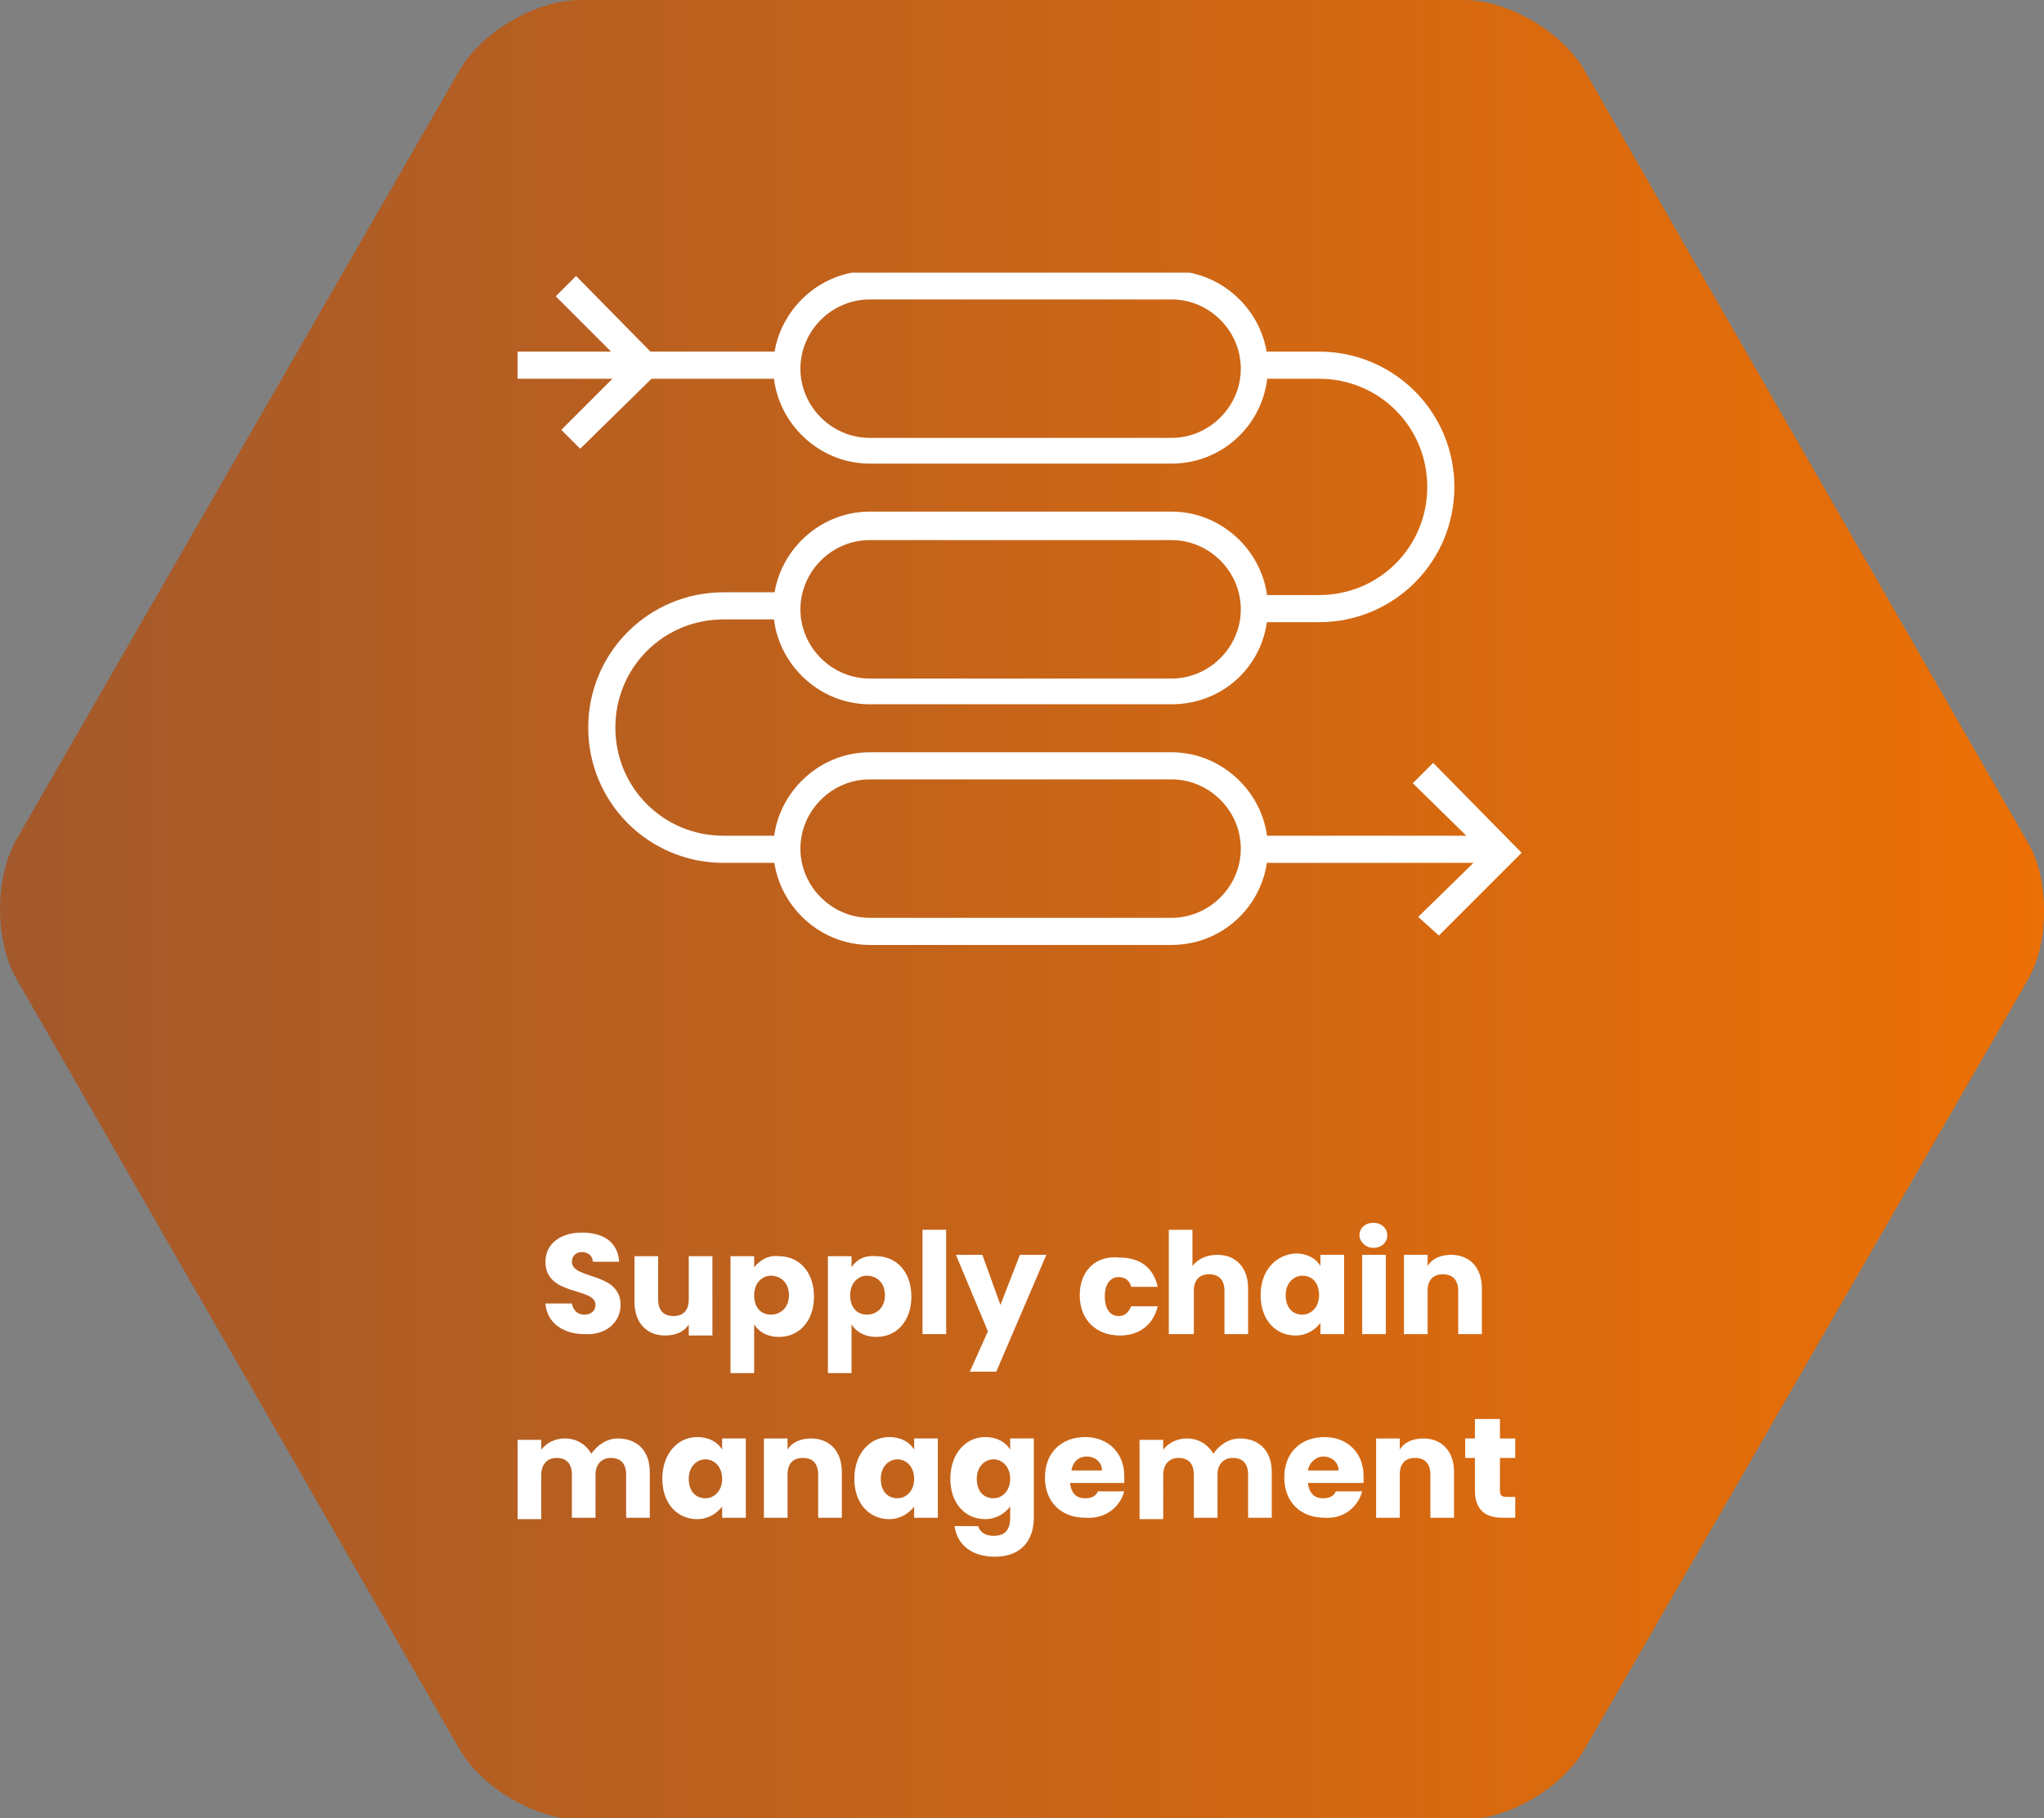 <?xml version="1.0" encoding="utf-8"?>
<!-- Generator: Adobe Illustrator 26.3.1, SVG Export Plug-In . SVG Version: 6.00 Build 0)  -->
<svg version="1.1" id="Laag_1" xmlns="http://www.w3.org/2000/svg" xmlns:xlink="http://www.w3.org/1999/xlink" x="0px" y="0px"
	 viewBox="0 0 146.9 130.7" style="enable-background:new 0 0 146.9 130.7;" xml:space="preserve">
<rect x="0" y="0" width="146.9" height="130.7" fill="#808080" stroke="none"/>
<style type="text/css">
	.st0{fill:url(#SVGID_1_);}
	.st1{clip-path:url(#SVGID_00000045603926498077840970000010145866607266248341_);fill:#FFFFFF;}
	
		.st2{clip-path:url(#SVGID_00000045603926498077840970000010145866607266248341_);fill:none;stroke:#FFFFFF;stroke-width:0.65;stroke-miterlimit:10;}
	.st3{fill:#FFFFFF;}
	
		.st4{clip-path:url(#SVGID_00000116206638003645803730000006825619439864005303_);fill:none;stroke:#FFFFFF;stroke-width:0.65;stroke-miterlimit:10;}
	.st5{clip-path:url(#SVGID_00000116206638003645803730000006825619439864005303_);fill:#FFFFFF;}
	.st6{fill:none;stroke:#FFFFFF;stroke-width:0.65;stroke-miterlimit:10;}
</style>
<linearGradient id="SVGID_1_" gradientUnits="userSpaceOnUse" x1="149.151" y1="65.367" x2="-251.098" y2="65.367">
	<stop  offset="0" style="stop-color:#ED7004"/>
	<stop  offset="0.997" style="stop-color:#27326E"/>
	<stop  offset="1" style="stop-color:#27326E"/>
</linearGradient>
<path class="st0" d="M41.7,0c-3.2,0-7.1,2.3-8.7,5.1L1.2,60.3c-1.6,2.8-1.6,7.3,0,10.1L33,125.7c1.6,2.8,5.5,5.1,8.7,5.1h63.5
	c3.2,0,7.1-2.3,8.7-5.1l31.8-55.2c0.8-1.4,1.2-3.1,1.2-4.9v-0.2c0-1.8-0.4-3.6-1.2-4.9L113.9,5.1c-1.6-2.8-5.5-5.1-8.7-5.1H41.7z"/>
<g>
	<defs>
		<rect id="SVGID_00000101090008706927820450000011195062920427979446_" x="37.2" y="19.6" width="72.2" height="92.3"/>
	</defs>
	<clipPath id="SVGID_00000057131860129700225700000009123025605730368653_">
		<use xlink:href="#SVGID_00000101090008706927820450000011195062920427979446_"  style="overflow:visible;"/>
	</clipPath>
	<path style="clip-path:url(#SVGID_00000057131860129700225700000009123025605730368653_);fill:#FFFFFF;" d="M106,107.1
		c0,1.5,0.8,2,2,2h0.9v-1.5h-0.6c-0.4,0-0.5-0.1-0.5-0.5v-2.3h1.1v-1.4h-1.1V102H106v1.4h-0.7v1.4h0.7V107.1z M102.8,109.1h1.7v-3.3
		c0-1.5-0.9-2.4-2.2-2.4c-0.8,0-1.4,0.3-1.7,0.8v-0.8h-1.7v5.7h1.7V106c0-0.8,0.4-1.2,1.1-1.2c0.7,0,1.1,0.4,1.1,1.2V109.1z
		 M97.9,107.2H96c-0.1,0.3-0.4,0.5-0.9,0.5c-0.6,0-1-0.3-1.1-1.1H98c0-0.2,0-0.3,0-0.5c0-1.7-1.2-2.8-2.8-2.8
		c-1.7,0-2.9,1.1-2.9,2.9c0,1.8,1.2,2.9,2.9,2.9C96.6,109.2,97.6,108.3,97.9,107.2 M95.1,104.7c0.6,0,1.1,0.4,1.1,1H94
		C94.1,105.1,94.6,104.7,95.1,104.7 M89.7,109.1h1.7v-3.3c0-1.5-0.9-2.4-2.3-2.4c-0.8,0-1.5,0.5-1.9,1.1c-0.4-0.7-1.1-1.1-1.9-1.1
		c-0.7,0-1.3,0.3-1.7,0.8v-0.7h-1.7v5.7h1.7V106c0-0.7,0.4-1.2,1.1-1.2c0.7,0,1.1,0.4,1.1,1.2v3.1h1.7V106c0-0.7,0.4-1.2,1.1-1.2
		c0.7,0,1.1,0.4,1.1,1.2V109.1z M80.8,107.2h-1.9c-0.1,0.3-0.4,0.5-0.9,0.5c-0.6,0-1-0.3-1.1-1.1h3.9c0-0.2,0-0.3,0-0.5
		c0-1.7-1.2-2.8-2.8-2.8c-1.7,0-2.9,1.1-2.9,2.9c0,1.8,1.2,2.9,2.9,2.9C79.5,109.2,80.5,108.3,80.8,107.2 M78.1,104.7
		c0.6,0,1.1,0.4,1.1,1H77C77.1,105.1,77.5,104.7,78.1,104.7 M72.6,106.3c0,0.9-0.6,1.4-1.2,1.4c-0.7,0-1.2-0.5-1.2-1.4
		s0.6-1.4,1.2-1.4C72,104.9,72.6,105.4,72.6,106.3 M68.3,106.3c0,1.8,1.1,2.9,2.5,2.9c0.8,0,1.4-0.4,1.8-0.9v0.8
		c0,1-0.5,1.3-1.2,1.3c-0.6,0-1-0.3-1.1-0.7h-1.7c0.2,1.4,1.3,2.2,2.9,2.2c2,0,2.8-1.3,2.8-2.8v-5.7h-1.7v0.8
		c-0.3-0.5-0.9-0.9-1.8-0.9C69.4,103.3,68.3,104.5,68.3,106.3 M65.7,106.3c0,0.9-0.6,1.4-1.2,1.4c-0.7,0-1.2-0.5-1.2-1.4
		s0.6-1.4,1.2-1.4C65.1,104.9,65.7,105.4,65.7,106.3 M61.4,106.3c0,1.8,1.1,2.9,2.5,2.9c0.8,0,1.4-0.4,1.8-0.9v0.8h1.7v-5.7h-1.7
		v0.8c-0.3-0.5-0.9-0.9-1.8-0.9C62.5,103.3,61.4,104.5,61.4,106.3 M58.8,109.1h1.7v-3.3c0-1.5-0.9-2.4-2.2-2.4
		c-0.8,0-1.4,0.3-1.7,0.8v-0.8h-1.7v5.7h1.7V106c0-0.8,0.4-1.2,1.1-1.2c0.7,0,1.1,0.4,1.1,1.2V109.1z M51.9,106.3
		c0,0.9-0.6,1.4-1.2,1.4c-0.7,0-1.2-0.5-1.2-1.4s0.6-1.4,1.2-1.4C51.3,104.9,51.9,105.4,51.9,106.3 M47.6,106.3
		c0,1.8,1.1,2.9,2.5,2.9c0.8,0,1.4-0.4,1.8-0.9v0.8h1.7v-5.7h-1.7v0.8c-0.3-0.5-0.9-0.9-1.8-0.9C48.7,103.3,47.6,104.5,47.6,106.3
		 M45,109.1h1.7v-3.3c0-1.5-0.9-2.4-2.3-2.4c-0.8,0-1.5,0.5-1.9,1.1c-0.4-0.7-1.1-1.1-1.9-1.1c-0.7,0-1.3,0.3-1.7,0.8v-0.7h-1.7v5.7
		h1.7V106c0-0.7,0.4-1.2,1.1-1.2s1.1,0.4,1.1,1.2v3.1h1.7V106c0-0.7,0.4-1.2,1.1-1.2c0.7,0,1.1,0.4,1.1,1.2V109.1z"/>
	<path style="clip-path:url(#SVGID_00000057131860129700225700000009123025605730368653_);fill:#FFFFFF;" d="M104.8,95.9h1.7v-3.3
		c0-1.5-0.9-2.4-2.2-2.4c-0.8,0-1.4,0.3-1.7,0.8v-0.8h-1.7v5.7h1.7v-3.1c0-0.8,0.4-1.2,1.1-1.2c0.7,0,1.1,0.4,1.1,1.2V95.9z
		 M98.7,89.7c0.6,0,1-0.4,1-0.9c0-0.5-0.4-0.9-1-0.9c-0.6,0-1,0.4-1,0.9C97.7,89.2,98.1,89.7,98.7,89.7 M97.9,95.9h1.7v-5.7h-1.7
		V95.9z M94.8,93.1c0,0.9-0.6,1.4-1.2,1.4c-0.7,0-1.2-0.5-1.2-1.4c0-0.9,0.6-1.4,1.2-1.4C94.3,91.7,94.8,92.2,94.8,93.1 M90.6,93.1
		c0,1.8,1.1,2.9,2.5,2.9c0.8,0,1.4-0.4,1.8-0.9v0.8h1.7v-5.7h-1.7v0.8c-0.3-0.5-0.9-0.9-1.8-0.9C91.7,90.2,90.6,91.3,90.6,93.1
		 M84.1,95.9h1.7v-3.1c0-0.8,0.4-1.2,1.1-1.2s1.1,0.4,1.1,1.2v3.1h1.7v-3.3c0-1.5-0.9-2.4-2.2-2.4c-0.8,0-1.4,0.3-1.8,0.8v-2.6h-1.7
		V95.9z M77.6,93.1c0,1.8,1.2,2.9,2.9,2.9c1.4,0,2.4-0.8,2.7-2.1h-1.9c-0.2,0.4-0.4,0.7-0.9,0.7c-0.6,0-1-0.5-1-1.4
		c0-0.9,0.4-1.4,1-1.4c0.5,0,0.8,0.3,0.9,0.7h1.9c-0.3-1.4-1.3-2.1-2.7-2.1C78.8,90.2,77.6,91.3,77.6,93.1 M71.9,93.8l-1.3-3.6h-1.9
		l2.3,5.5l-1.3,2.9h1.9l3.6-8.4h-1.9L71.9,93.8z M66.3,95.9h1.7v-7.5h-1.7V95.9z M63.6,93.1c0,0.9-0.6,1.4-1.3,1.4
		c-0.7,0-1.2-0.5-1.2-1.4s0.6-1.4,1.2-1.4C63,91.7,63.6,92.2,63.6,93.1 M61.2,91.1v-0.8h-1.7v8.4h1.7v-3.5c0.3,0.5,0.9,0.9,1.8,0.9
		c1.4,0,2.5-1.1,2.5-2.9c0-1.8-1.1-2.9-2.5-2.9C62.1,90.2,61.5,90.6,61.2,91.1 M56.7,93.1c0,0.9-0.6,1.4-1.3,1.4
		c-0.7,0-1.2-0.5-1.2-1.4s0.6-1.4,1.2-1.4C56.1,91.7,56.7,92.2,56.7,93.1 M54.2,91.1v-0.8h-1.7v8.4h1.7v-3.5
		c0.3,0.5,0.9,0.9,1.8,0.9c1.4,0,2.5-1.1,2.5-2.9c0-1.8-1.1-2.9-2.5-2.9C55.2,90.2,54.6,90.6,54.2,91.1 M51.2,90.3h-1.7v3.1
		c0,0.8-0.4,1.2-1.1,1.2c-0.7,0-1.1-0.4-1.1-1.2v-3.1h-1.7v3.3c0,1.5,0.9,2.4,2.2,2.4c0.8,0,1.4-0.3,1.7-0.8v0.8h1.7V90.3z
		 M44.6,93.8c0-2.4-3.5-1.8-3.5-3.1c0-0.4,0.3-0.7,0.7-0.7c0.5,0,0.8,0.3,0.8,0.7h1.9c-0.1-1.4-1.1-2.1-2.7-2.1
		c-1.5,0-2.6,0.8-2.6,2.1c0,2.5,3.6,1.8,3.6,3.1c0,0.4-0.3,0.7-0.8,0.7c-0.5,0-0.8-0.3-0.9-0.8h-1.9c0.1,1.4,1.3,2.2,2.8,2.2
		C43.6,96,44.6,95,44.6,93.8"/>
	<path style="clip-path:url(#SVGID_00000057131860129700225700000009123025605730368653_);fill:#FFFFFF;" d="M62.5,21.2
		c-2.9,0-5.3,2.4-5.3,5.3c0,2.9,2.4,5.3,5.3,5.3h21.7c2.9,0,5.3-2.4,5.3-5.3c0-2.9-2.4-5.3-5.3-5.3H62.5z M84.2,33H62.5
		c-3.6,0-6.6-3-6.6-6.6s3-6.6,6.6-6.6h21.7c3.6,0,6.6,3,6.6,6.6S87.9,33,84.2,33"/>
	
		<path style="clip-path:url(#SVGID_00000057131860129700225700000009123025605730368653_);fill:none;stroke:#FFFFFF;stroke-width:0.65;stroke-miterlimit:10;" d="
		M62.5,21.2c-2.9,0-5.3,2.4-5.3,5.3c0,2.9,2.4,5.3,5.3,5.3h21.7c2.9,0,5.3-2.4,5.3-5.3c0-2.9-2.4-5.3-5.3-5.3H62.5z M84.2,33H62.5
		c-3.6,0-6.6-3-6.6-6.6s3-6.6,6.6-6.6h21.7c3.6,0,6.6,3,6.6,6.6S87.9,33,84.2,33z"/>
	<path style="clip-path:url(#SVGID_00000057131860129700225700000009123025605730368653_);fill:#FFFFFF;" d="M62.5,38.5
		c-2.9,0-5.3,2.4-5.3,5.3c0,2.9,2.4,5.3,5.3,5.3h21.7c2.9,0,5.3-2.4,5.3-5.3c0-2.9-2.4-5.3-5.3-5.3H62.5z M84.2,50.3H62.5
		c-3.6,0-6.6-3-6.6-6.6c0-3.6,3-6.6,6.6-6.6h21.7c3.6,0,6.6,3,6.6,6.6C90.8,47.4,87.9,50.3,84.2,50.3"/>
	
		<path style="clip-path:url(#SVGID_00000057131860129700225700000009123025605730368653_);fill:none;stroke:#FFFFFF;stroke-width:0.65;stroke-miterlimit:10;" d="
		M62.5,38.5c-2.9,0-5.3,2.4-5.3,5.3c0,2.9,2.4,5.3,5.3,5.3h21.7c2.9,0,5.3-2.4,5.3-5.3c0-2.9-2.4-5.3-5.3-5.3H62.5z M84.2,50.3H62.5
		c-3.6,0-6.6-3-6.6-6.6c0-3.6,3-6.6,6.6-6.6h21.7c3.6,0,6.6,3,6.6,6.6C90.8,47.4,87.9,50.3,84.2,50.3z"/>
	<path style="clip-path:url(#SVGID_00000057131860129700225700000009123025605730368653_);fill:#FFFFFF;" d="M62.5,55.7
		c-2.9,0-5.3,2.4-5.3,5.3s2.4,5.3,5.3,5.3h21.7c2.9,0,5.3-2.4,5.3-5.3s-2.4-5.3-5.3-5.3H62.5z M84.2,67.6H62.5c-3.6,0-6.6-3-6.6-6.6
		c0-3.6,3-6.6,6.6-6.6h21.7c3.6,0,6.6,3,6.6,6.6C90.8,64.6,87.9,67.6,84.2,67.6"/>
	
		<path style="clip-path:url(#SVGID_00000057131860129700225700000009123025605730368653_);fill:none;stroke:#FFFFFF;stroke-width:0.65;stroke-miterlimit:10;" d="
		M62.5,55.7c-2.9,0-5.3,2.4-5.3,5.3s2.4,5.3,5.3,5.3h21.7c2.9,0,5.3-2.4,5.3-5.3s-2.4-5.3-5.3-5.3H62.5z M84.2,67.6H62.5
		c-3.6,0-6.6-3-6.6-6.6c0-3.6,3-6.6,6.6-6.6h21.7c3.6,0,6.6,3,6.6,6.6C90.8,64.6,87.9,67.6,84.2,67.6z"/>
	<path style="clip-path:url(#SVGID_00000057131860129700225700000009123025605730368653_);fill:#FFFFFF;" d="M94.8,44.4h-4.7v-1.3
		h4.7c4.5,0,8.1-3.6,8.1-8.1c0-4.5-3.6-8.1-8.1-8.1h-4.6v-1.3h4.6c5.2,0,9.4,4.2,9.4,9.4C104.2,40.2,100,44.4,94.8,44.4"/>
	
		<path style="clip-path:url(#SVGID_00000057131860129700225700000009123025605730368653_);fill:none;stroke:#FFFFFF;stroke-width:0.65;stroke-miterlimit:10;" d="
		M94.8,44.4h-4.7v-1.3h4.7c4.5,0,8.1-3.6,8.1-8.1c0-4.5-3.6-8.1-8.1-8.1h-4.6v-1.3h4.6c5.2,0,9.4,4.2,9.4,9.4
		C104.2,40.2,100,44.4,94.8,44.4z"/>
</g>
<rect x="37.5" y="25.6" class="st3" width="19.3" height="1.3"/>
<g>
	<defs>
		<rect id="SVGID_00000034776157907497065490000007635319705073629075_" x="37.2" y="19.6" width="72.2" height="92.3"/>
	</defs>
	<clipPath id="SVGID_00000026858806397463735580000001197475725857569693_">
		<use xlink:href="#SVGID_00000034776157907497065490000007635319705073629075_"  style="overflow:visible;"/>
	</clipPath>
	
		<rect x="37.5" y="25.6" style="clip-path:url(#SVGID_00000026858806397463735580000001197475725857569693_);fill:none;stroke:#FFFFFF;stroke-width:0.65;stroke-miterlimit:10;" width="19.3" height="1.3"/>
	<path style="clip-path:url(#SVGID_00000026858806397463735580000001197475725857569693_);fill:#FFFFFF;" d="M56.7,61.7h-4.7
		c-5.2,0-9.4-4.2-9.4-9.4c0-5.2,4.2-9.4,9.4-9.4h4.6v1.3h-4.6c-4.5,0-8.1,3.6-8.1,8.1c0,4.5,3.6,8.1,8.1,8.1h4.7V61.7z"/>
	
		<path style="clip-path:url(#SVGID_00000026858806397463735580000001197475725857569693_);fill:none;stroke:#FFFFFF;stroke-width:0.65;stroke-miterlimit:10;" d="
		M56.7,61.7h-4.7c-5.2,0-9.4-4.2-9.4-9.4c0-5.2,4.2-9.4,9.4-9.4h4.6v1.3h-4.6c-4.5,0-8.1,3.6-8.1,8.1c0,4.5,3.6,8.1,8.1,8.1h4.7
		V61.7z"/>
</g>
<rect x="89.9" y="60.4" class="st3" width="17.2" height="1.3"/>
<rect x="89.9" y="60.4" class="st6" width="17.2" height="1.3"/>
<polygon class="st3" points="103.4,66.8 102.4,65.9 107.1,61.3 102,56.3 103,55.3 108.9,61.3 "/>
<g>
	<polygon class="st6" points="103.4,66.8 102.4,65.9 107.1,61.3 102,56.3 103,55.3 108.9,61.3 	"/>
</g>
<polygon class="st3" points="41.7,31.8 40.8,30.9 45.4,26.3 40.4,21.3 41.4,20.3 47.3,26.3 "/>
<polygon class="st6" points="41.7,31.8 40.8,30.9 45.4,26.3 40.4,21.3 41.4,20.3 47.3,26.3 "/>
</svg>

